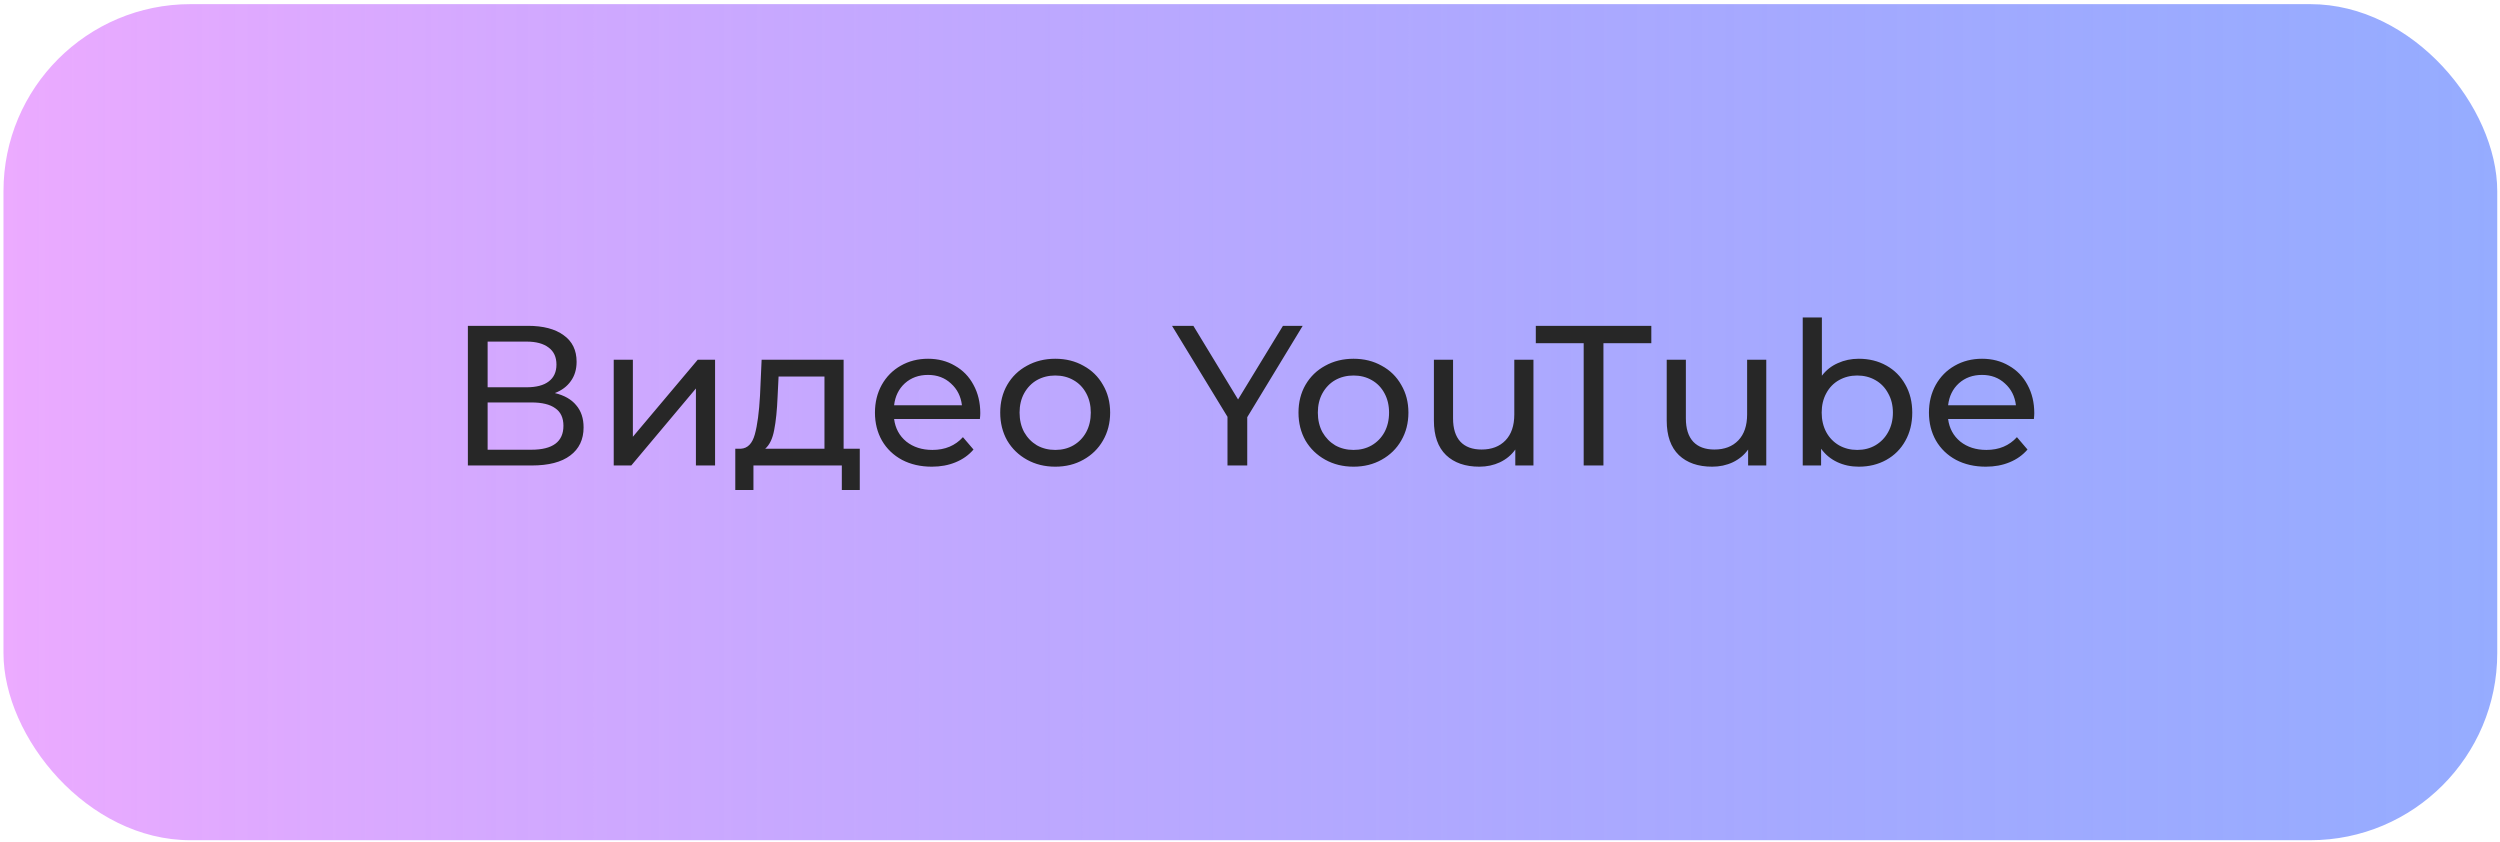 <?xml version="1.0" encoding="UTF-8"?> <svg xmlns="http://www.w3.org/2000/svg" width="401" height="135" viewBox="0 0 401 135" fill="none"> <rect x="0.559" y="0.664" width="400" height="134.107" rx="30" fill="url(#paint0_linear)"></rect> <path d="M88.999 63.048C90.513 63.411 91.655 64.061 92.423 65C93.212 65.917 93.607 67.101 93.607 68.552C93.607 70.493 92.892 71.997 91.463 73.064C90.055 74.131 87.996 74.664 85.287 74.664H75.047V52.264H84.679C87.132 52.264 89.041 52.765 90.407 53.768C91.793 54.749 92.487 56.168 92.487 58.024C92.487 59.24 92.177 60.275 91.559 61.128C90.961 61.981 90.108 62.621 88.999 63.048ZM78.215 62.12H84.455C86.012 62.12 87.196 61.811 88.007 61.192C88.839 60.573 89.255 59.667 89.255 58.472C89.255 57.277 88.839 56.371 88.007 55.752C87.175 55.112 85.991 54.792 84.455 54.792H78.215V62.12ZM85.223 72.136C88.657 72.136 90.375 70.856 90.375 68.296C90.375 67.016 89.937 66.077 89.063 65.48C88.209 64.861 86.929 64.552 85.223 64.552H78.215V72.136H85.223ZM98.441 57.704H101.513V70.056L111.913 57.704H114.697V74.664H111.625V62.312L101.257 74.664H98.441V57.704ZM137.908 71.976V78.6H135.028V74.664H120.852V78.6H117.94V71.976H118.836C119.924 71.912 120.67 71.144 121.076 69.672C121.481 68.2 121.758 66.12 121.908 63.432L122.164 57.704H135.316V71.976H137.908ZM124.724 63.656C124.638 65.789 124.457 67.56 124.18 68.968C123.924 70.355 123.444 71.357 122.74 71.976H132.244V60.392H124.884L124.724 63.656ZM157.238 66.28C157.238 66.515 157.216 66.824 157.174 67.208H143.414C143.606 68.701 144.256 69.907 145.366 70.824C146.496 71.72 147.894 72.168 149.558 72.168C151.584 72.168 153.216 71.485 154.454 70.12L156.15 72.104C155.382 73 154.422 73.683 153.27 74.152C152.139 74.621 150.87 74.856 149.462 74.856C147.67 74.856 146.08 74.493 144.694 73.768C143.307 73.021 142.23 71.987 141.462 70.664C140.715 69.341 140.342 67.848 140.342 66.184C140.342 64.541 140.704 63.059 141.43 61.736C142.176 60.413 143.19 59.389 144.47 58.664C145.771 57.917 147.232 57.544 148.854 57.544C150.475 57.544 151.915 57.917 153.174 58.664C154.454 59.389 155.446 60.413 156.15 61.736C156.875 63.059 157.238 64.573 157.238 66.28ZM148.854 60.136C147.382 60.136 146.144 60.584 145.142 61.48C144.16 62.376 143.584 63.549 143.414 65H154.294C154.123 63.571 153.536 62.408 152.534 61.512C151.552 60.595 150.326 60.136 148.854 60.136ZM169.267 74.856C167.582 74.856 166.067 74.483 164.723 73.736C163.379 72.989 162.323 71.965 161.555 70.664C160.809 69.341 160.435 67.848 160.435 66.184C160.435 64.52 160.809 63.037 161.555 61.736C162.323 60.413 163.379 59.389 164.723 58.664C166.067 57.917 167.582 57.544 169.267 57.544C170.953 57.544 172.457 57.917 173.779 58.664C175.123 59.389 176.169 60.413 176.915 61.736C177.683 63.037 178.067 64.52 178.067 66.184C178.067 67.848 177.683 69.341 176.915 70.664C176.169 71.965 175.123 72.989 173.779 73.736C172.457 74.483 170.953 74.856 169.267 74.856ZM169.267 72.168C170.355 72.168 171.326 71.923 172.179 71.432C173.054 70.92 173.737 70.216 174.227 69.32C174.718 68.403 174.963 67.357 174.963 66.184C174.963 65.011 174.718 63.976 174.227 63.08C173.737 62.163 173.054 61.459 172.179 60.968C171.326 60.477 170.355 60.232 169.267 60.232C168.179 60.232 167.198 60.477 166.323 60.968C165.47 61.459 164.787 62.163 164.275 63.08C163.785 63.976 163.539 65.011 163.539 66.184C163.539 67.357 163.785 68.403 164.275 69.32C164.787 70.216 165.47 70.92 166.323 71.432C167.198 71.923 168.179 72.168 169.267 72.168ZM200.057 66.92V74.664H196.889V66.856L187.993 52.264H191.417L198.585 64.072L205.785 52.264H208.953L200.057 66.92ZM217.11 74.856C215.424 74.856 213.91 74.483 212.566 73.736C211.222 72.989 210.166 71.965 209.398 70.664C208.651 69.341 208.278 67.848 208.278 66.184C208.278 64.52 208.651 63.037 209.398 61.736C210.166 60.413 211.222 59.389 212.566 58.664C213.91 57.917 215.424 57.544 217.11 57.544C218.795 57.544 220.299 57.917 221.622 58.664C222.966 59.389 224.011 60.413 224.758 61.736C225.526 63.037 225.91 64.52 225.91 66.184C225.91 67.848 225.526 69.341 224.758 70.664C224.011 71.965 222.966 72.989 221.622 73.736C220.299 74.483 218.795 74.856 217.11 74.856ZM217.11 72.168C218.198 72.168 219.168 71.923 220.022 71.432C220.896 70.92 221.579 70.216 222.07 69.32C222.56 68.403 222.806 67.357 222.806 66.184C222.806 65.011 222.56 63.976 222.07 63.08C221.579 62.163 220.896 61.459 220.022 60.968C219.168 60.477 218.198 60.232 217.11 60.232C216.022 60.232 215.04 60.477 214.166 60.968C213.312 61.459 212.63 62.163 212.118 63.08C211.627 63.976 211.382 65.011 211.382 66.184C211.382 67.357 211.627 68.403 212.118 69.32C212.63 70.216 213.312 70.92 214.166 71.432C215.04 71.923 216.022 72.168 217.11 72.168ZM245.966 57.704V74.664H243.054V72.104C242.435 72.979 241.614 73.661 240.59 74.152C239.587 74.621 238.489 74.856 237.294 74.856C235.033 74.856 233.251 74.237 231.95 73C230.649 71.741 229.998 69.896 229.998 67.464V57.704H233.07V67.112C233.07 68.755 233.465 70.003 234.254 70.856C235.043 71.688 236.174 72.104 237.646 72.104C239.267 72.104 240.547 71.613 241.486 70.632C242.425 69.651 242.894 68.264 242.894 66.472V57.704H245.966ZM254.023 55.048H246.343V52.264H264.871V55.048H257.191V74.664H254.023V55.048ZM283.31 57.704V74.664H280.398V72.104C279.779 72.979 278.958 73.661 277.934 74.152C276.931 74.621 275.833 74.856 274.638 74.856C272.377 74.856 270.595 74.237 269.294 73C267.993 71.741 267.342 69.896 267.342 67.464V57.704H270.414V67.112C270.414 68.755 270.809 70.003 271.598 70.856C272.387 71.688 273.518 72.104 274.99 72.104C276.611 72.104 277.891 71.613 278.83 70.632C279.769 69.651 280.238 68.264 280.238 66.472V57.704H283.31ZM298.15 57.544C299.793 57.544 301.265 57.907 302.566 58.632C303.867 59.357 304.881 60.371 305.606 61.672C306.353 62.973 306.726 64.477 306.726 66.184C306.726 67.891 306.353 69.405 305.606 70.728C304.881 72.029 303.867 73.043 302.566 73.768C301.265 74.493 299.793 74.856 298.15 74.856C296.891 74.856 295.739 74.611 294.694 74.12C293.649 73.629 292.785 72.915 292.102 71.976V74.664H289.158V50.92H292.23V60.264C292.913 59.368 293.766 58.696 294.79 58.248C295.814 57.779 296.934 57.544 298.15 57.544ZM297.894 72.168C298.982 72.168 299.953 71.923 300.806 71.432C301.681 70.92 302.363 70.216 302.854 69.32C303.366 68.403 303.622 67.357 303.622 66.184C303.622 65.011 303.366 63.976 302.854 63.08C302.363 62.163 301.681 61.459 300.806 60.968C299.953 60.477 298.982 60.232 297.894 60.232C296.827 60.232 295.857 60.477 294.982 60.968C294.107 61.459 293.425 62.163 292.934 63.08C292.443 63.976 292.198 65.011 292.198 66.184C292.198 67.357 292.443 68.403 292.934 69.32C293.425 70.216 294.107 70.92 294.982 71.432C295.857 71.923 296.827 72.168 297.894 72.168ZM326.299 66.28C326.299 66.515 326.277 66.824 326.235 67.208H312.475C312.667 68.701 313.317 69.907 314.427 70.824C315.557 71.72 316.955 72.168 318.619 72.168C320.645 72.168 322.277 71.485 323.515 70.12L325.211 72.104C324.443 73 323.483 73.683 322.331 74.152C321.2 74.621 319.931 74.856 318.523 74.856C316.731 74.856 315.141 74.493 313.755 73.768C312.368 73.021 311.291 71.987 310.523 70.664C309.776 69.341 309.403 67.848 309.403 66.184C309.403 64.541 309.765 63.059 310.491 61.736C311.237 60.413 312.251 59.389 313.531 58.664C314.832 57.917 316.293 57.544 317.915 57.544C319.536 57.544 320.976 57.917 322.235 58.664C323.515 59.389 324.507 60.413 325.211 61.736C325.936 63.059 326.299 64.573 326.299 66.28ZM317.915 60.136C316.443 60.136 315.205 60.584 314.203 61.48C313.221 62.376 312.645 63.549 312.475 65H323.355C323.184 63.571 322.597 62.408 321.595 61.512C320.613 60.595 319.387 60.136 317.915 60.136Z" fill="#272727"></path> <defs> <linearGradient id="paint0_linear" x1="400.559" y1="67.718" x2="0.559" y2="67.718" gradientUnits="userSpaceOnUse"> <stop stop-color="#5579FF" stop-opacity="0.62"></stop> <stop offset="1" stop-color="#EAA3FF" stop-opacity="0.92"></stop> </linearGradient> </defs> </svg> 